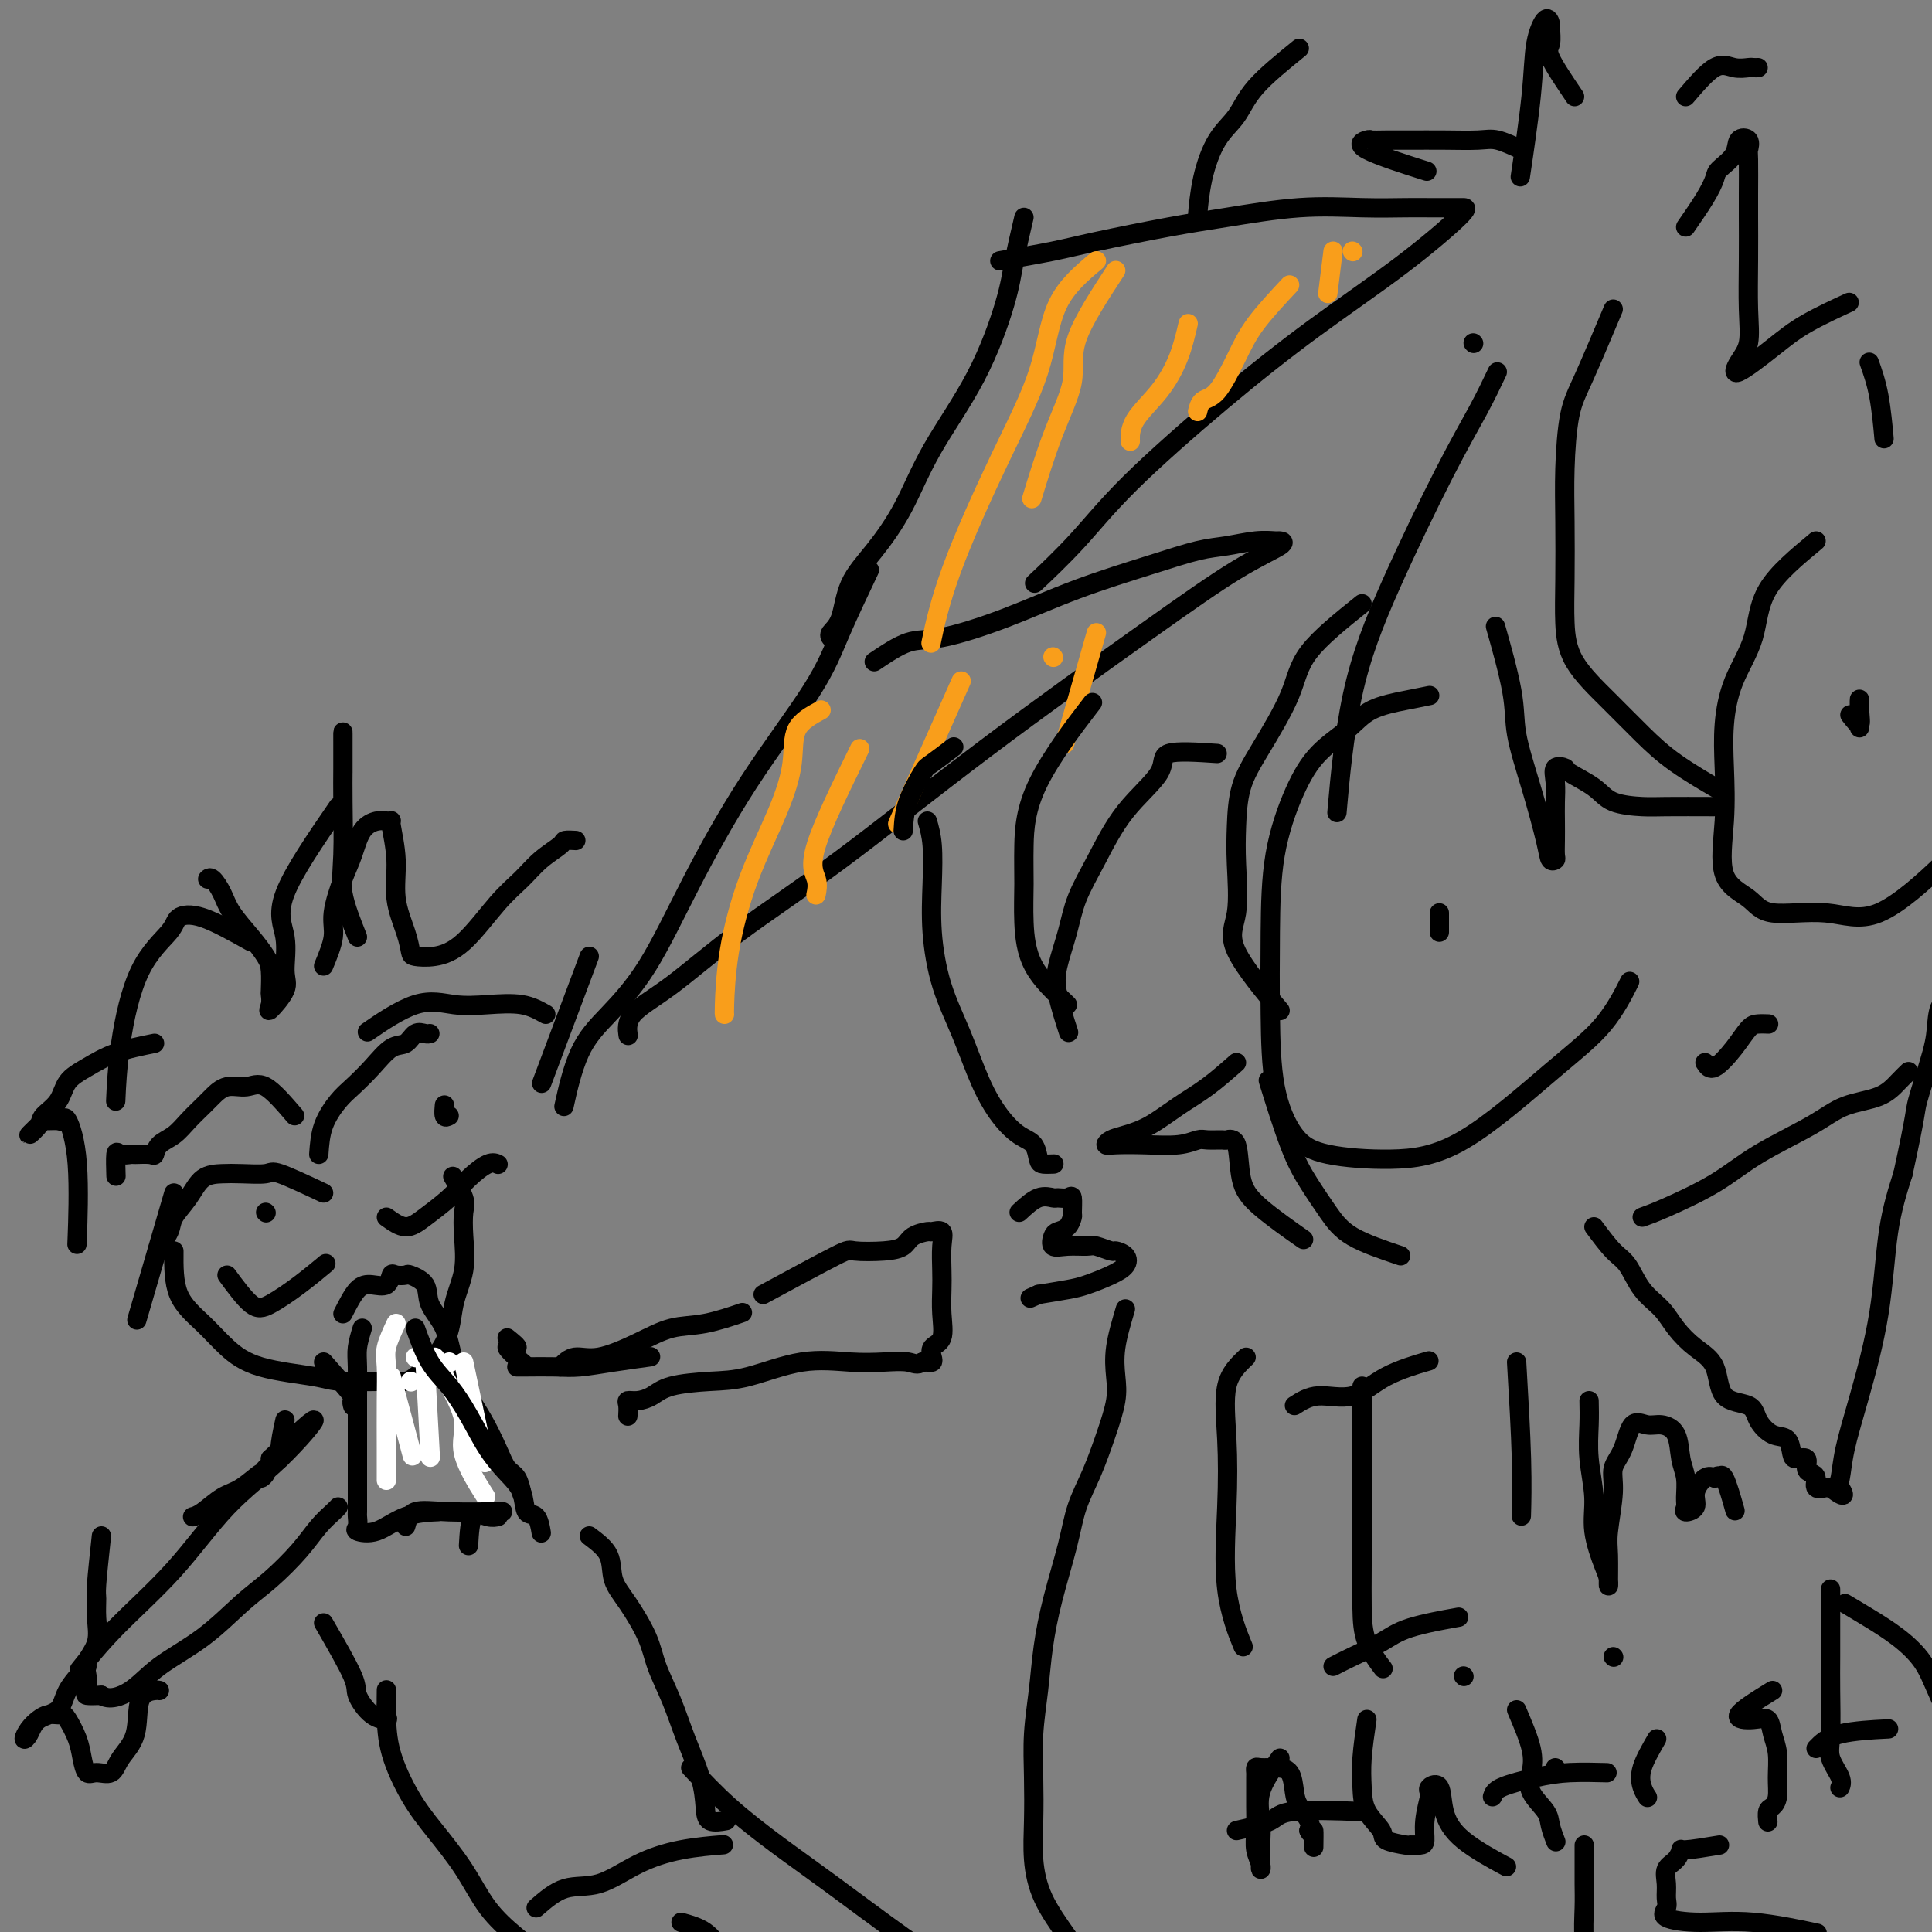 <svg viewBox='0 0 400 400' version='1.1' xmlns='http://www.w3.org/2000/svg' xmlns:xlink='http://www.w3.org/1999/xlink'><rect x="0" y="0" width="400" height="400" fill="#808080" stroke="none"/><g fill='none' stroke='#000000' stroke-width='4' stroke-linecap='round' stroke-linejoin='round'><path d='M207,54c4.014,-0.698 8.028,-1.396 11,-2c2.972,-0.604 4.903,-1.114 9,-2c4.097,-0.886 10.360,-2.146 15,-3c4.640,-0.854 7.656,-1.301 12,-2c4.344,-0.699 10.015,-1.652 15,-2c4.985,-0.348 9.282,-0.093 13,0c3.718,0.093 6.855,0.025 9,0c2.145,-0.025 3.297,-0.007 5,0c1.703,0.007 3.956,0.001 5,0c1.044,-0.001 0.879,0.002 1,0c0.121,-0.002 0.529,-0.008 1,0c0.471,0.008 1.007,0.031 -1,2c-2.007,1.969 -6.556,5.884 -12,10c-5.444,4.116 -11.782,8.431 -18,13c-6.218,4.569 -12.315,9.390 -19,15c-6.685,5.610 -13.957,12.009 -19,17c-5.043,4.991 -7.858,8.575 -11,12c-3.142,3.425 -6.612,6.693 -8,8c-1.388,1.307 -0.694,0.654 0,0'/><path d='M212,45c-0.738,3.140 -1.476,6.279 -2,9c-0.524,2.721 -0.834,5.023 -2,9c-1.166,3.977 -3.188,9.628 -6,15c-2.812,5.372 -6.416,10.464 -9,15c-2.584,4.536 -4.150,8.514 -6,12c-1.850,3.486 -3.984,6.479 -6,9c-2.016,2.521 -3.913,4.571 -5,7c-1.087,2.429 -1.364,5.239 -2,7c-0.636,1.761 -1.633,2.474 -2,3c-0.367,0.526 -0.105,0.865 0,1c0.105,0.135 0.052,0.068 0,0'/><path d='M181,137c2.466,-1.659 4.932,-3.318 7,-4c2.068,-0.682 3.739,-0.386 7,-1c3.261,-0.614 8.113,-2.139 13,-4c4.887,-1.861 9.808,-4.058 15,-6c5.192,-1.942 10.656,-3.631 15,-5c4.344,-1.369 7.569,-2.420 10,-3c2.431,-0.580 4.069,-0.691 6,-1c1.931,-0.309 4.156,-0.818 6,-1c1.844,-0.182 3.308,-0.036 4,0c0.692,0.036 0.613,-0.036 1,0c0.387,0.036 1.240,0.180 0,1c-1.240,0.820 -4.573,2.314 -9,5c-4.427,2.686 -9.948,6.563 -19,13c-9.052,6.437 -21.634,15.435 -33,24c-11.366,8.565 -21.515,16.698 -30,23c-8.485,6.302 -15.307,10.771 -21,15c-5.693,4.229 -10.258,8.216 -14,11c-3.742,2.784 -6.661,4.365 -8,6c-1.339,1.635 -1.097,3.324 -1,4c0.097,0.676 0.048,0.338 0,0'/><path d='M180,118c-2.169,4.573 -4.338,9.147 -6,13c-1.662,3.853 -2.817,6.987 -6,12c-3.183,5.013 -8.396,11.906 -13,19c-4.604,7.094 -8.600,14.389 -12,21c-3.400,6.611 -6.204,12.537 -9,17c-2.796,4.463 -5.585,7.464 -8,10c-2.415,2.536 -4.458,4.606 -6,8c-1.542,3.394 -2.583,8.113 -3,10c-0.417,1.887 -0.208,0.944 0,0'/><path d='M36,259c-0.027,3.247 -0.054,6.495 1,9c1.054,2.505 3.188,4.269 5,6c1.812,1.731 3.300,3.430 5,5c1.700,1.570 3.610,3.011 7,4c3.390,0.989 8.260,1.527 11,2c2.740,0.473 3.349,0.880 6,1c2.651,0.120 7.345,-0.048 10,0c2.655,0.048 3.272,0.310 5,-1c1.728,-1.310 4.568,-4.192 6,-7c1.432,-2.808 1.458,-5.540 2,-8c0.542,-2.460 1.602,-4.646 2,-7c0.398,-2.354 0.134,-4.877 0,-7c-0.134,-2.123 -0.139,-3.847 0,-5c0.139,-1.153 0.422,-1.733 0,-3c-0.422,-1.267 -1.549,-3.219 -2,-4c-0.451,-0.781 -0.225,-0.390 0,0'/><path d='M66,239c0.149,-2.037 0.297,-4.073 1,-6c0.703,-1.927 1.960,-3.744 3,-5c1.040,-1.256 1.864,-1.952 3,-3c1.136,-1.048 2.584,-2.449 4,-4c1.416,-1.551 2.800,-3.253 4,-4c1.200,-0.747 2.217,-0.540 3,-1c0.783,-0.460 1.334,-1.587 2,-2c0.666,-0.413 1.449,-0.111 2,0c0.551,0.111 0.872,0.032 1,0c0.128,-0.032 0.064,-0.016 0,0'/><path d='M80,252c1.364,0.976 2.729,1.953 4,2c1.271,0.047 2.449,-0.835 4,-2c1.551,-1.165 3.473,-2.613 5,-4c1.527,-1.387 2.657,-2.712 4,-4c1.343,-1.288 2.900,-2.539 4,-3c1.100,-0.461 1.743,-0.132 2,0c0.257,0.132 0.129,0.066 0,0'/><path d='M93,231c-0.422,0.222 -0.844,0.444 -1,0c-0.156,-0.444 -0.044,-1.556 0,-2c0.044,-0.444 0.022,-0.222 0,0'/><path d='M67,247c-3.591,-1.690 -7.181,-3.380 -9,-4c-1.819,-0.620 -1.865,-0.168 -3,0c-1.135,0.168 -3.359,0.054 -5,0c-1.641,-0.054 -2.701,-0.048 -4,0c-1.299,0.048 -2.839,0.140 -4,1c-1.161,0.860 -1.944,2.490 -3,4c-1.056,1.510 -2.386,2.900 -3,4c-0.614,1.100 -0.511,1.912 -1,3c-0.489,1.088 -1.568,2.454 -2,3c-0.432,0.546 -0.216,0.273 0,0'/><path d='M55,251c0.000,0.000 0.100,0.100 0.1,0.1'/><path d='M47,264c1.802,2.447 3.604,4.893 5,6c1.396,1.107 2.384,0.874 4,0c1.616,-0.874 3.858,-2.389 6,-4c2.142,-1.611 4.183,-3.317 5,-4c0.817,-0.683 0.408,-0.341 0,0'/><path d='M71,272c1.012,-1.984 2.024,-3.968 3,-5c0.976,-1.032 1.915,-1.113 3,-1c1.085,0.113 2.316,0.422 3,0c0.684,-0.422 0.821,-1.573 1,-2c0.179,-0.427 0.399,-0.131 1,0c0.601,0.131 1.583,0.097 2,0c0.417,-0.097 0.271,-0.258 1,0c0.729,0.258 2.334,0.936 3,2c0.666,1.064 0.394,2.516 1,4c0.606,1.484 2.092,3.001 3,5c0.908,1.999 1.240,4.479 2,7c0.760,2.521 1.947,5.083 3,7c1.053,1.917 1.970,3.190 3,5c1.030,1.810 2.171,4.156 3,6c0.829,1.844 1.346,3.185 2,4c0.654,0.815 1.445,1.104 2,2c0.555,0.896 0.873,2.399 1,3c0.127,0.601 0.064,0.301 0,0'/><path d='M75,275c-0.423,1.393 -0.845,2.787 -1,4c-0.155,1.213 -0.041,2.247 0,4c0.041,1.753 0.011,4.226 0,6c-0.011,1.774 -0.003,2.850 0,4c0.003,1.150 0.001,2.376 0,4c-0.001,1.624 -0.000,3.647 0,5c0.000,1.353 -0.000,2.035 0,3c0.000,0.965 0.001,2.213 0,3c-0.001,0.787 -0.003,1.114 0,2c0.003,0.886 0.011,2.331 0,3c-0.011,0.669 -0.043,0.561 0,1c0.043,0.439 0.159,1.424 0,2c-0.159,0.576 -0.595,0.743 0,1c0.595,0.257 2.221,0.605 4,0c1.779,-0.605 3.710,-2.163 6,-3c2.290,-0.837 4.940,-0.953 6,-1c1.060,-0.047 0.530,-0.023 0,0'/><path d='M97,320c0.143,-2.536 0.286,-5.071 1,-6c0.714,-0.929 2.000,-0.250 3,0c1.000,0.250 1.714,0.071 2,0c0.286,-0.071 0.143,-0.036 0,0'/></g>
<g fill='none' stroke='#FFFFFF' stroke-width='4' stroke-linecap='round' stroke-linejoin='round'><path d='M86,281c0.000,0.000 0.100,0.100 0.1,0.1'/><path d='M81,285c1.667,6.250 3.333,12.500 4,15c0.667,2.500 0.333,1.250 0,0'/><path d='M85,286c0.000,0.000 0.100,0.100 0.1,0.1'/><path d='M92,285c1.810,3.250 3.619,6.500 4,9c0.381,2.500 -0.667,4.250 0,7c0.667,2.750 3.048,6.500 4,8c0.952,1.500 0.476,0.750 0,0'/><path d='M90,281c0.000,0.000 0.100,0.100 0.1,0.1'/><path d='M88,282c0.417,7.500 0.833,15.000 1,18c0.167,3.000 0.083,1.500 0,0'/><path d='M82,274c-0.845,1.804 -1.691,3.609 -2,5c-0.309,1.391 -0.083,2.370 0,4c0.083,1.630 0.022,3.911 0,7c-0.022,3.089 -0.006,6.985 0,10c0.006,3.015 0.002,5.147 0,6c-0.002,0.853 -0.001,0.426 0,0'/><path d='M93,282c0.000,0.000 0.100,0.100 0.1,0.1'/><path d='M96,282c1.667,7.917 3.333,15.833 4,19c0.667,3.167 0.333,1.583 0,0'/></g>
<g fill='none' stroke='#000000' stroke-width='4' stroke-linecap='round' stroke-linejoin='round'><path d='M86,275c0.911,2.527 1.822,5.053 3,7c1.178,1.947 2.624,3.314 4,5c1.376,1.686 2.682,3.692 4,6c1.318,2.308 2.647,4.917 4,7c1.353,2.083 2.730,3.641 4,5c1.270,1.359 2.431,2.519 3,4c0.569,1.481 0.544,3.284 1,4c0.456,0.716 1.392,0.347 2,1c0.608,0.653 0.888,2.330 1,3c0.112,0.670 0.056,0.335 0,0'/><path d='M84,316c0.351,-1.268 0.702,-2.536 2,-3c1.298,-0.464 3.542,-0.125 7,0c3.458,0.125 8.131,0.036 10,0c1.869,-0.036 0.935,-0.018 0,0'/><path d='M52,195c-3.680,-2.061 -7.361,-4.122 -10,-5c-2.639,-0.878 -4.238,-0.574 -5,0c-0.762,0.574 -0.688,1.416 -2,3c-1.312,1.584 -4.012,3.909 -6,8c-1.988,4.091 -3.266,9.948 -4,15c-0.734,5.052 -0.924,9.301 -1,11c-0.076,1.699 -0.038,0.850 0,0'/><path d='M32,216c-2.813,0.570 -5.626,1.140 -8,2c-2.374,0.860 -4.308,2.011 -6,3c-1.692,0.989 -3.142,1.815 -4,3c-0.858,1.185 -1.123,2.728 -2,4c-0.877,1.272 -2.365,2.274 -3,3c-0.635,0.726 -0.417,1.175 -1,2c-0.583,0.825 -1.968,2.024 -2,2c-0.032,-0.024 1.287,-1.273 2,-2c0.713,-0.727 0.820,-0.932 1,-1c0.180,-0.068 0.434,0.001 1,0c0.566,-0.001 1.444,-0.071 2,0c0.556,0.071 0.790,0.284 1,0c0.210,-0.284 0.397,-1.066 1,0c0.603,1.066 1.624,3.979 2,9c0.376,5.021 0.107,12.149 0,15c-0.107,2.851 -0.054,1.426 0,0'/><path d='M67,200c0.893,-2.151 1.785,-4.302 2,-6c0.215,-1.698 -0.248,-2.942 0,-5c0.248,-2.058 1.208,-4.930 2,-7c0.792,-2.070 1.418,-3.339 2,-5c0.582,-1.661 1.122,-3.715 2,-5c0.878,-1.285 2.096,-1.803 3,-2c0.904,-0.197 1.494,-0.075 2,0c0.506,0.075 0.927,0.102 1,0c0.073,-0.102 -0.201,-0.332 0,1c0.201,1.332 0.878,4.227 1,7c0.122,2.773 -0.310,5.424 0,8c0.310,2.576 1.364,5.078 2,7c0.636,1.922 0.854,3.263 1,4c0.146,0.737 0.219,0.869 1,1c0.781,0.131 2.269,0.261 4,0c1.731,-0.261 3.704,-0.914 6,-3c2.296,-2.086 4.914,-5.606 7,-8c2.086,-2.394 3.638,-3.661 5,-5c1.362,-1.339 2.533,-2.751 4,-4c1.467,-1.249 3.228,-2.335 4,-3c0.772,-0.665 0.554,-0.910 1,-1c0.446,-0.090 1.556,-0.026 2,0c0.444,0.026 0.222,0.013 0,0'/><path d='M74,194c-1.268,-3.183 -2.536,-6.367 -3,-9c-0.464,-2.633 -0.124,-4.716 0,-8c0.124,-3.284 0.033,-7.768 0,-11c-0.033,-3.232 -0.009,-5.211 0,-7c0.009,-1.789 0.002,-3.387 0,-5c-0.002,-1.613 -0.001,-3.242 0,-2c0.001,1.242 0.000,5.355 0,7c-0.000,1.645 -0.000,0.823 0,0'/><path d='M70,167c-4.656,6.777 -9.311,13.555 -11,18c-1.689,4.445 -0.410,6.559 0,9c0.410,2.441 -0.048,5.211 0,7c0.048,1.789 0.601,2.598 0,4c-0.601,1.402 -2.357,3.396 -3,4c-0.643,0.604 -0.174,-0.183 0,-1c0.174,-0.817 0.053,-1.666 0,-2c-0.053,-0.334 -0.038,-0.154 0,-1c0.038,-0.846 0.099,-2.718 0,-4c-0.099,-1.282 -0.359,-1.973 -1,-3c-0.641,-1.027 -1.664,-2.391 -3,-4c-1.336,-1.609 -2.985,-3.464 -4,-5c-1.015,-1.536 -1.396,-2.752 -2,-4c-0.604,-1.248 -1.432,-2.528 -2,-3c-0.568,-0.472 -0.877,-0.135 -1,0c-0.123,0.135 -0.062,0.067 0,0'/><path d='M122,198c-3.750,10.000 -7.500,20.000 -9,24c-1.500,4.000 -0.750,2.000 0,0'/><path d='M113,210c-1.487,-0.835 -2.974,-1.669 -5,-2c-2.026,-0.331 -4.590,-0.158 -7,0c-2.410,0.158 -4.667,0.300 -7,0c-2.333,-0.300 -4.744,-1.042 -8,0c-3.256,1.042 -7.359,3.869 -9,5c-1.641,1.131 -0.821,0.565 0,0'/><path d='M61,231c-2.183,-2.549 -4.366,-5.098 -6,-6c-1.634,-0.902 -2.720,-0.156 -4,0c-1.280,0.156 -2.754,-0.278 -4,0c-1.246,0.278 -2.263,1.267 -3,2c-0.737,0.733 -1.192,1.209 -2,2c-0.808,0.791 -1.969,1.897 -3,3c-1.031,1.103 -1.933,2.205 -3,3c-1.067,0.795 -2.298,1.285 -3,2c-0.702,0.715 -0.874,1.657 -1,2c-0.126,0.343 -0.205,0.088 -1,0c-0.795,-0.088 -2.304,-0.009 -3,0c-0.696,0.009 -0.579,-0.053 -1,0c-0.421,0.053 -1.381,0.220 -2,0c-0.619,-0.220 -0.897,-0.829 -1,0c-0.103,0.829 -0.029,3.094 0,4c0.029,0.906 0.015,0.453 0,0'/><path d='M36,247c-2.917,10.000 -5.833,20.000 -7,24c-1.167,4.000 -0.583,2.000 0,0'/><path d='M67,282c2.536,2.875 5.071,5.750 6,7c0.929,1.250 0.250,0.875 0,1c-0.250,0.125 -0.071,0.750 0,1c0.071,0.250 0.036,0.125 0,0'/><path d='M59,294c-0.516,2.365 -1.033,4.730 -1,6c0.033,1.270 0.615,1.444 0,2c-0.615,0.556 -2.425,1.494 -3,2c-0.575,0.506 0.087,0.582 0,1c-0.087,0.418 -0.922,1.180 -1,1c-0.078,-0.180 0.602,-1.302 0,-1c-0.602,0.302 -2.487,2.028 -4,3c-1.513,0.972 -2.653,1.188 -4,2c-1.347,0.812 -2.901,2.219 -4,3c-1.099,0.781 -1.743,0.938 -2,1c-0.257,0.062 -0.129,0.031 0,0'/><path d='M56,302c0.000,0.000 0.100,0.100 0.1,0.1'/><path d='M56,302c4.330,-4.068 8.660,-8.136 9,-8c0.340,0.136 -3.311,4.475 -7,8c-3.689,3.525 -7.417,6.235 -11,10c-3.583,3.765 -7.022,8.587 -11,13c-3.978,4.413 -8.494,8.419 -12,12c-3.506,3.581 -6.002,6.737 -7,8c-0.998,1.263 -0.499,0.631 0,0'/><path d='M105,277c1.161,0.935 2.321,1.869 2,2c-0.321,0.131 -2.125,-0.542 -2,0c0.125,0.542 2.179,2.298 3,3c0.821,0.702 0.411,0.351 0,0'/><path d='M107,283c0.276,0.006 0.551,0.012 2,0c1.449,-0.012 4.071,-0.042 6,0c1.929,0.042 3.167,0.156 5,0c1.833,-0.156 4.263,-0.580 7,-1c2.737,-0.420 5.782,-0.834 7,-1c1.218,-0.166 0.609,-0.083 0,0'/><path d='M116,283c0.899,-0.913 1.798,-1.826 3,-2c1.202,-0.174 2.709,0.391 5,0c2.291,-0.391 5.368,-1.737 8,-3c2.632,-1.263 4.819,-2.442 7,-3c2.181,-0.558 4.356,-0.497 7,-1c2.644,-0.503 5.755,-1.572 7,-2c1.245,-0.428 0.622,-0.214 0,0'/><path d='M67,336c2.489,4.309 4.979,8.618 6,11c1.021,2.382 0.575,2.838 1,4c0.425,1.162 1.722,3.031 3,4c1.278,0.969 2.539,1.037 3,1c0.461,-0.037 0.123,-0.179 0,-1c-0.123,-0.821 -0.032,-2.320 0,-3c0.032,-0.680 0.006,-0.539 0,-1c-0.006,-0.461 0.008,-1.522 0,-1c-0.008,0.522 -0.040,2.629 0,5c0.040,2.371 0.151,5.007 1,8c0.849,2.993 2.438,6.344 4,9c1.562,2.656 3.099,4.618 5,7c1.901,2.382 4.167,5.185 6,8c1.833,2.815 3.234,5.641 5,8c1.766,2.359 3.899,4.250 6,6c2.101,1.750 4.172,3.357 5,4c0.828,0.643 0.414,0.321 0,0'/><path d='M122,318c1.639,1.229 3.278,2.458 4,4c0.722,1.542 0.528,3.396 1,5c0.472,1.604 1.609,2.957 3,5c1.391,2.043 3.034,4.775 4,7c0.966,2.225 1.253,3.943 2,6c0.747,2.057 1.952,4.454 3,7c1.048,2.546 1.938,5.243 3,8c1.062,2.757 2.296,5.576 3,8c0.704,2.424 0.880,4.454 1,6c0.120,1.546 0.186,2.609 1,3c0.814,0.391 2.375,0.112 3,0c0.625,-0.112 0.312,-0.056 0,0'/><path d='M158,268c6.039,-3.264 12.078,-6.527 15,-8c2.922,-1.473 2.727,-1.155 4,-1c1.273,0.155 4.013,0.147 6,0c1.987,-0.147 3.219,-0.434 4,-1c0.781,-0.566 1.109,-1.413 2,-2c0.891,-0.587 2.344,-0.916 3,-1c0.656,-0.084 0.516,0.076 1,0c0.484,-0.076 1.593,-0.388 2,0c0.407,0.388 0.111,1.477 0,3c-0.111,1.523 -0.037,3.482 0,5c0.037,1.518 0.038,2.595 0,4c-0.038,1.405 -0.114,3.137 0,5c0.114,1.863 0.420,3.858 0,5c-0.420,1.142 -1.566,1.430 -2,2c-0.434,0.570 -0.158,1.421 0,2c0.158,0.579 0.196,0.887 0,1c-0.196,0.113 -0.628,0.032 -1,0c-0.372,-0.032 -0.686,-0.016 -1,0'/><path d='M191,282c-1.076,0.777 -1.766,0.219 -3,0c-1.234,-0.219 -3.011,-0.098 -5,0c-1.989,0.098 -4.188,0.172 -7,0c-2.812,-0.172 -6.237,-0.590 -10,0c-3.763,0.590 -7.865,2.186 -11,3c-3.135,0.814 -5.303,0.844 -8,1c-2.697,0.156 -5.924,0.436 -8,1c-2.076,0.564 -3.001,1.412 -4,2c-0.999,0.588 -2.072,0.914 -3,1c-0.928,0.086 -1.713,-0.070 -2,0c-0.287,0.070 -0.077,0.365 0,1c0.077,0.635 0.022,1.610 0,2c-0.022,0.390 -0.011,0.195 0,0'/><path d='M211,251c1.367,-1.270 2.734,-2.539 4,-3c1.266,-0.461 2.430,-0.113 3,0c0.570,0.113 0.546,-0.010 1,0c0.454,0.010 1.388,0.153 2,0c0.612,-0.153 0.904,-0.602 1,0c0.096,0.602 -0.002,2.254 0,3c0.002,0.746 0.104,0.586 0,1c-0.104,0.414 -0.412,1.403 -1,2c-0.588,0.597 -1.454,0.801 -2,1c-0.546,0.199 -0.772,0.392 -1,1c-0.228,0.608 -0.457,1.631 0,2c0.457,0.369 1.599,0.084 3,0c1.401,-0.084 3.062,0.032 4,0c0.938,-0.032 1.153,-0.213 2,0c0.847,0.213 2.325,0.819 3,1c0.675,0.181 0.547,-0.064 1,0c0.453,0.064 1.488,0.437 2,1c0.512,0.563 0.502,1.317 0,2c-0.502,0.683 -1.495,1.297 -3,2c-1.505,0.703 -3.520,1.497 -5,2c-1.480,0.503 -2.423,0.715 -4,1c-1.577,0.285 -3.789,0.642 -6,1'/><path d='M215,268c-3.000,1.333 -1.500,0.667 0,0'/><path d='M21,318c-0.427,3.975 -0.854,7.950 -1,10c-0.146,2.050 -0.011,2.176 0,3c0.011,0.824 -0.102,2.347 0,4c0.102,1.653 0.417,3.438 0,5c-0.417,1.562 -1.568,2.902 -2,4c-0.432,1.098 -0.147,1.954 0,3c0.147,1.046 0.155,2.282 0,3c-0.155,0.718 -0.473,0.920 0,1c0.473,0.080 1.736,0.040 3,0'/><path d='M21,351c1.576,1.088 4.015,0.310 6,-1c1.985,-1.310 3.514,-3.150 6,-5c2.486,-1.850 5.929,-3.709 9,-6c3.071,-2.291 5.772,-5.013 8,-7c2.228,-1.987 3.984,-3.240 6,-5c2.016,-1.760 4.292,-4.027 6,-6c1.708,-1.973 2.850,-3.653 4,-5c1.150,-1.347 2.310,-2.363 3,-3c0.690,-0.637 0.912,-0.896 1,-1c0.088,-0.104 0.044,-0.052 0,0'/><path d='M18,345c-1.572,1.700 -3.143,3.399 -4,5c-0.857,1.601 -0.998,3.103 -2,4c-1.002,0.897 -2.865,1.190 -4,2c-1.135,0.810 -1.542,2.136 -2,3c-0.458,0.864 -0.967,1.265 -1,1c-0.033,-0.265 0.411,-1.195 1,-2c0.589,-0.805 1.323,-1.483 2,-2c0.677,-0.517 1.299,-0.873 2,-1c0.701,-0.127 1.483,-0.026 2,0c0.517,0.026 0.768,-0.024 1,0c0.232,0.024 0.445,0.121 1,1c0.555,0.879 1.451,2.539 2,4c0.549,1.461 0.750,2.723 1,4c0.250,1.277 0.547,2.568 1,3c0.453,0.432 1.061,0.004 2,0c0.939,-0.004 2.209,0.416 3,0c0.791,-0.416 1.102,-1.667 2,-3c0.898,-1.333 2.384,-2.750 3,-5c0.616,-2.250 0.361,-5.335 1,-7c0.639,-1.665 2.172,-1.910 3,-2c0.828,-0.090 0.951,-0.026 1,0c0.049,0.026 0.025,0.013 0,0'/><path d='M111,395c1.930,-1.676 3.860,-3.353 6,-4c2.140,-0.647 4.491,-0.265 7,-1c2.509,-0.735 5.178,-2.589 8,-4c2.822,-1.411 5.798,-2.380 9,-3c3.202,-0.620 6.629,-0.891 8,-1c1.371,-0.109 0.685,-0.054 0,0'/><path d='M296,144c-1.432,0.289 -2.864,0.577 -5,1c-2.136,0.423 -4.975,0.979 -7,2c-2.025,1.021 -3.236,2.505 -5,4c-1.764,1.495 -4.081,3.001 -6,5c-1.919,1.999 -3.442,4.491 -5,8c-1.558,3.509 -3.153,8.035 -4,13c-0.847,4.965 -0.947,10.370 -1,16c-0.053,5.630 -0.061,11.485 0,17c0.061,5.515 0.190,10.690 1,15c0.810,4.310 2.302,7.755 4,10c1.698,2.245 3.601,3.291 7,4c3.399,0.709 8.295,1.082 13,1c4.705,-0.082 9.219,-0.619 15,-4c5.781,-3.381 12.828,-9.607 18,-14c5.172,-4.393 8.469,-6.952 11,-10c2.531,-3.048 4.294,-6.585 5,-8c0.706,-1.415 0.353,-0.707 0,0'/><path d='M298,193c0.000,-1.156 0.000,-2.311 0,-3c0.000,-0.689 0.000,-0.911 0,-1c0.000,-0.089 0.000,-0.044 0,0'/><path d='M376,112c-3.992,3.309 -7.984,6.617 -10,10c-2.016,3.383 -2.056,6.839 -3,10c-0.944,3.161 -2.793,6.025 -4,9c-1.207,2.975 -1.771,6.059 -2,9c-0.229,2.941 -0.122,5.738 0,9c0.122,3.262 0.258,6.987 0,11c-0.258,4.013 -0.912,8.313 0,11c0.912,2.687 3.390,3.760 5,5c1.610,1.240 2.353,2.645 5,3c2.647,0.355 7.199,-0.342 11,0c3.801,0.342 6.851,1.723 11,0c4.149,-1.723 9.396,-6.549 13,-10c3.604,-3.451 5.564,-5.527 8,-8c2.436,-2.473 5.346,-5.342 7,-8c1.654,-2.658 2.052,-5.104 3,-7c0.948,-1.896 2.448,-3.241 3,-4c0.552,-0.759 0.158,-0.931 0,-1c-0.158,-0.069 -0.079,-0.034 0,0'/><path d='M383,148c0.845,1.085 1.691,2.169 2,2c0.309,-0.169 0.083,-1.592 0,-3c-0.083,-1.408 -0.022,-2.802 0,-2c0.022,0.802 0.006,3.801 0,5c-0.006,1.199 -0.003,0.600 0,0'/><path d='M353,220c0.471,0.762 0.943,1.525 2,1c1.057,-0.525 2.700,-2.337 4,-4c1.300,-1.663 2.256,-3.178 3,-4c0.744,-0.822 1.277,-0.952 2,-1c0.723,-0.048 1.635,-0.014 2,0c0.365,0.014 0.182,0.007 0,0'/><path d='M340,252c1.176,-0.420 2.352,-0.841 5,-2c2.648,-1.159 6.767,-3.058 10,-5c3.233,-1.942 5.579,-3.927 9,-6c3.421,-2.073 7.915,-4.233 11,-6c3.085,-1.767 4.760,-3.139 7,-4c2.240,-0.861 5.044,-1.210 7,-2c1.956,-0.790 3.065,-2.020 4,-3c0.935,-0.980 1.696,-1.708 2,-2c0.304,-0.292 0.152,-0.146 0,0'/><path d='M330,254c1.414,1.899 2.828,3.799 4,5c1.172,1.201 2.101,1.704 3,3c0.899,1.296 1.768,3.386 3,5c1.232,1.614 2.827,2.751 4,4c1.173,1.249 1.925,2.609 3,4c1.075,1.391 2.471,2.812 4,4c1.529,1.188 3.189,2.144 4,4c0.811,1.856 0.774,4.614 2,6c1.226,1.386 3.715,1.401 5,2c1.285,0.599 1.365,1.783 2,3c0.635,1.217 1.824,2.468 3,3c1.176,0.532 2.339,0.345 3,1c0.661,0.655 0.821,2.151 1,3c0.179,0.849 0.378,1.052 1,1c0.622,-0.052 1.667,-0.360 2,0c0.333,0.360 -0.048,1.389 0,2c0.048,0.611 0.524,0.805 1,1c0.476,0.195 0.952,0.393 1,1c0.048,0.607 -0.333,1.625 0,2c0.333,0.375 1.381,0.107 2,0c0.619,-0.107 0.810,-0.054 1,0'/><path d='M379,308c3.864,2.996 2.523,0.985 2,0c-0.523,-0.985 -0.230,-0.944 0,-2c0.230,-1.056 0.396,-3.208 1,-6c0.604,-2.792 1.646,-6.223 3,-11c1.354,-4.777 3.018,-10.902 4,-17c0.982,-6.098 1.280,-12.171 2,-17c0.720,-4.829 1.860,-8.415 3,-12'/><path d='M394,243c2.832,-12.926 2.412,-12.742 3,-15c0.588,-2.258 2.182,-6.959 3,-10c0.818,-3.041 0.858,-4.423 1,-6c0.142,-1.577 0.384,-3.348 1,-4c0.616,-0.652 1.604,-0.186 2,0c0.396,0.186 0.198,0.093 0,0'/></g>
<g fill='none' stroke='#F99E1B' stroke-width='4' stroke-linecap='round' stroke-linejoin='round'><path d='M170,147c-2.050,1.114 -4.101,2.228 -5,4c-0.899,1.772 -0.647,4.202 -1,7c-0.353,2.798 -1.310,5.965 -3,10c-1.690,4.035 -4.113,8.938 -6,14c-1.887,5.063 -3.238,10.285 -4,15c-0.762,4.715 -0.936,8.923 -1,11c-0.064,2.077 -0.018,2.022 0,2c0.018,-0.022 0.009,-0.011 0,0'/><path d='M178,155c-3.804,7.750 -7.607,15.500 -9,20c-1.393,4.500 -0.375,5.750 0,7c0.375,1.250 0.107,2.500 0,3c-0.107,0.500 -0.054,0.250 0,0'/><path d='M199,141c-5.000,11.250 -10.000,22.500 -12,27c-2.000,4.500 -1.000,2.250 0,0'/><path d='M218,136c0.000,0.000 0.100,0.100 0.1,0.1'/><path d='M227,131c-2.500,8.750 -5.000,17.500 -6,21c-1.000,3.500 -0.500,1.750 0,0'/><path d='M227,54c-3.098,2.608 -6.197,5.215 -8,9c-1.803,3.785 -2.312,8.746 -4,14c-1.688,5.254 -4.556,10.800 -8,18c-3.444,7.200 -7.466,16.054 -10,23c-2.534,6.946 -3.581,11.985 -4,14c-0.419,2.015 -0.209,1.008 0,0'/><path d='M231,56c-3.357,5.136 -6.715,10.271 -8,14c-1.285,3.729 -0.499,6.051 -1,9c-0.501,2.949 -2.289,6.525 -4,11c-1.711,4.475 -3.346,9.850 -4,12c-0.654,2.150 -0.327,1.075 0,0'/><path d='M246,67c-0.536,2.316 -1.072,4.632 -2,7c-0.928,2.368 -2.249,4.789 -4,7c-1.751,2.211 -3.933,4.211 -5,6c-1.067,1.789 -1.019,3.368 -1,4c0.019,0.632 0.010,0.316 0,0'/><path d='M267,59c-2.605,2.789 -5.209,5.578 -7,8c-1.791,2.422 -2.767,4.478 -4,7c-1.233,2.522 -2.722,5.511 -4,7c-1.278,1.489 -2.344,1.478 -3,2c-0.656,0.522 -0.902,1.578 -1,2c-0.098,0.422 -0.049,0.211 0,0'/><path d='M280,52c0.000,0.000 0.100,0.100 0.1,0.1'/><path d='M276,52c-0.417,3.333 -0.833,6.667 -1,8c-0.167,1.333 -0.083,0.667 0,0'/></g>
<g fill='none' stroke='#000000' stroke-width='4' stroke-linecap='round' stroke-linejoin='round'><path d='M334,64c-2.226,5.277 -4.453,10.555 -6,14c-1.547,3.445 -2.415,5.059 -3,8c-0.585,2.941 -0.887,7.211 -1,11c-0.113,3.789 -0.038,7.099 0,11c0.038,3.901 0.038,8.394 0,12c-0.038,3.606 -0.115,6.325 0,9c0.115,2.675 0.421,5.306 2,8c1.579,2.694 4.431,5.451 7,8c2.569,2.549 4.853,4.889 7,7c2.147,2.111 4.155,3.991 7,6c2.845,2.009 6.527,4.145 8,5c1.473,0.855 0.736,0.427 0,0'/><path d='M355,167c-3.820,-0.012 -7.641,-0.024 -10,0c-2.359,0.024 -3.257,0.084 -5,0c-1.743,-0.084 -4.331,-0.312 -6,-1c-1.669,-0.688 -2.419,-1.837 -4,-3c-1.581,-1.163 -3.993,-2.342 -5,-3c-1.007,-0.658 -0.610,-0.795 -1,-1c-0.390,-0.205 -1.569,-0.477 -2,0c-0.431,0.477 -0.116,1.704 0,3c0.116,1.296 0.032,2.662 0,4c-0.032,1.338 -0.012,2.647 0,4c0.012,1.353 0.016,2.748 0,4c-0.016,1.252 -0.051,2.360 0,3c0.051,0.640 0.188,0.813 0,1c-0.188,0.187 -0.703,0.390 -1,0c-0.297,-0.390 -0.378,-1.371 -1,-4c-0.622,-2.629 -1.785,-6.906 -3,-11c-1.215,-4.094 -2.480,-8.005 -3,-11c-0.520,-2.995 -0.294,-5.076 -1,-9c-0.706,-3.924 -2.345,-9.693 -3,-12c-0.655,-2.307 -0.328,-1.154 0,0'/><path d='M310,77c-1.173,2.467 -2.346,4.934 -4,8c-1.654,3.066 -3.788,6.730 -7,13c-3.212,6.270 -7.500,15.144 -11,23c-3.500,7.856 -6.212,14.692 -8,23c-1.788,8.308 -2.654,18.088 -3,22c-0.346,3.912 -0.173,1.956 0,0'/><path d='M282,125c-4.348,3.490 -8.696,6.980 -11,10c-2.304,3.020 -2.565,5.569 -4,9c-1.435,3.431 -4.043,7.743 -6,11c-1.957,3.257 -3.264,5.459 -4,8c-0.736,2.541 -0.900,5.422 -1,8c-0.100,2.578 -0.137,4.854 0,8c0.137,3.146 0.449,7.163 0,10c-0.449,2.837 -1.659,4.495 0,8c1.659,3.505 6.188,8.859 8,11c1.812,2.141 0.906,1.071 0,0'/><path d='M256,220c-2.004,1.767 -4.007,3.534 -6,5c-1.993,1.466 -3.974,2.631 -6,4c-2.026,1.369 -4.095,2.941 -6,4c-1.905,1.059 -3.646,1.604 -5,2c-1.354,0.396 -2.319,0.643 -3,1c-0.681,0.357 -1.076,0.824 -1,1c0.076,0.176 0.624,0.061 2,0c1.376,-0.061 3.581,-0.069 6,0c2.419,0.069 5.053,0.215 7,0c1.947,-0.215 3.208,-0.792 4,-1c0.792,-0.208 1.114,-0.048 2,0c0.886,0.048 2.336,-0.017 3,0c0.664,0.017 0.544,0.114 1,0c0.456,-0.114 1.490,-0.439 2,1c0.510,1.439 0.498,4.644 1,7c0.502,2.356 1.520,3.865 4,6c2.480,2.135 6.423,4.896 8,6c1.577,1.104 0.789,0.552 0,0'/><path d='M290,260c-3.758,-1.267 -7.515,-2.534 -10,-4c-2.485,-1.466 -3.696,-3.130 -5,-5c-1.304,-1.870 -2.700,-3.944 -4,-6c-1.300,-2.056 -2.504,-4.092 -4,-8c-1.496,-3.908 -3.285,-9.688 -4,-12c-0.715,-2.312 -0.358,-1.156 0,0'/><path d='M252,156c-4.171,-0.277 -8.343,-0.555 -10,0c-1.657,0.555 -0.800,1.941 -2,4c-1.200,2.059 -4.458,4.791 -7,8c-2.542,3.209 -4.368,6.896 -6,10c-1.632,3.104 -3.071,5.624 -4,8c-0.929,2.376 -1.348,4.606 -2,7c-0.652,2.394 -1.535,4.951 -2,7c-0.465,2.049 -0.510,3.590 0,6c0.510,2.410 1.574,5.689 2,7c0.426,1.311 0.213,0.656 0,0'/><path d='M221,208c-2.731,-2.559 -5.462,-5.119 -7,-8c-1.538,-2.881 -1.881,-6.084 -2,-9c-0.119,-2.916 -0.012,-5.544 0,-8c0.012,-2.456 -0.069,-4.741 0,-8c0.069,-3.259 0.288,-7.493 3,-13c2.712,-5.507 7.918,-12.288 10,-15c2.082,-2.712 1.041,-1.356 0,0'/><path d='M305,71c0.000,0.000 0.100,0.100 0.1,0.1'/><path d='M349,47c1.471,-2.125 2.942,-4.251 4,-6c1.058,-1.749 1.703,-3.122 2,-4c0.297,-0.878 0.248,-1.261 1,-2c0.752,-0.739 2.307,-1.832 3,-3c0.693,-1.168 0.526,-2.409 1,-3c0.474,-0.591 1.591,-0.532 2,0c0.409,0.532 0.110,1.537 0,2c-0.110,0.463 -0.030,0.383 0,2c0.030,1.617 0.010,4.932 0,7c-0.010,2.068 -0.009,2.888 0,5c0.009,2.112 0.025,5.516 0,9c-0.025,3.484 -0.090,7.048 0,10c0.090,2.952 0.336,5.291 0,7c-0.336,1.709 -1.255,2.786 -2,4c-0.745,1.214 -1.316,2.563 0,2c1.316,-0.563 4.518,-3.037 7,-5c2.482,-1.963 4.245,-3.413 7,-5c2.755,-1.587 6.501,-3.311 8,-4c1.499,-0.689 0.749,-0.345 0,0'/><path d='M387,75c0.733,2.067 1.467,4.133 2,7c0.533,2.867 0.867,6.533 1,8c0.133,1.467 0.067,0.733 0,0'/><path d='M303,347c0.000,0.000 0.100,0.100 0.1,0.1'/><path d='M282,287c-0.000,2.418 -0.000,4.837 0,8c0.000,3.163 0.001,7.072 0,10c-0.001,2.928 -0.003,4.876 0,8c0.003,3.124 0.012,7.423 0,11c-0.012,3.577 -0.044,6.433 0,9c0.044,2.567 0.166,4.845 1,7c0.834,2.155 2.381,4.187 3,5c0.619,0.813 0.309,0.406 0,0'/><path d='M268,291c1.469,-0.943 2.938,-1.885 5,-2c2.062,-0.115 4.718,0.598 7,0c2.282,-0.598 4.191,-2.507 7,-4c2.809,-1.493 6.517,-2.569 8,-3c1.483,-0.431 0.742,-0.215 0,0'/><path d='M276,345c1.121,-0.581 2.242,-1.161 4,-2c1.758,-0.839 4.152,-1.936 6,-3c1.848,-1.064 3.152,-2.094 6,-3c2.848,-0.906 7.242,-1.687 9,-2c1.758,-0.313 0.879,-0.156 0,0'/><path d='M314,282c0.422,7.222 0.844,14.444 1,20c0.156,5.556 0.044,9.444 0,11c-0.044,1.556 -0.022,0.778 0,0'/><path d='M329,290c0.034,1.520 0.068,3.040 0,5c-0.068,1.960 -0.239,4.358 0,7c0.239,2.642 0.887,5.526 1,8c0.113,2.474 -0.309,4.538 0,7c0.309,2.462 1.350,5.321 2,7c0.650,1.679 0.911,2.179 1,3c0.089,0.821 0.008,1.963 0,1c-0.008,-0.963 0.057,-4.030 0,-6c-0.057,-1.970 -0.234,-2.844 0,-5c0.234,-2.156 0.881,-5.593 1,-8c0.119,-2.407 -0.289,-3.784 0,-5c0.289,-1.216 1.275,-2.270 2,-4c0.725,-1.730 1.188,-4.136 2,-5c0.812,-0.864 1.973,-0.185 3,0c1.027,0.185 1.921,-0.123 3,0c1.079,0.123 2.342,0.677 3,2c0.658,1.323 0.710,3.417 1,5c0.290,1.583 0.818,2.657 1,4c0.182,1.343 0.019,2.954 0,4c-0.019,1.046 0.106,1.527 0,2c-0.106,0.473 -0.443,0.939 0,1c0.443,0.061 1.665,-0.283 2,-1c0.335,-0.717 -0.218,-1.809 0,-3c0.218,-1.191 1.205,-2.483 2,-3c0.795,-0.517 1.397,-0.258 2,0'/><path d='M355,306c1.126,-0.987 0.941,0.045 1,0c0.059,-0.045 0.362,-1.166 1,0c0.638,1.166 1.611,4.619 2,6c0.389,1.381 0.195,0.691 0,0'/><path d='M258,281c-1.684,1.600 -3.368,3.201 -4,6c-0.632,2.799 -0.211,6.797 0,11c0.211,4.203 0.211,8.611 0,14c-0.211,5.389 -0.634,11.759 0,17c0.634,5.241 2.324,9.355 3,11c0.676,1.645 0.338,0.823 0,0'/><path d='M265,364c-1.691,2.408 -3.381,4.816 -4,7c-0.619,2.184 -0.166,4.145 0,6c0.166,1.855 0.046,3.606 0,5c-0.046,1.394 -0.016,2.432 0,3c0.016,0.568 0.018,0.667 0,1c-0.018,0.333 -0.057,0.899 0,1c0.057,0.101 0.212,-0.265 0,-1c-0.212,-0.735 -0.789,-1.840 -1,-3c-0.211,-1.160 -0.056,-2.377 0,-4c0.056,-1.623 0.015,-3.654 0,-5c-0.015,-1.346 -0.002,-2.007 0,-3c0.002,-0.993 -0.005,-2.319 0,-3c0.005,-0.681 0.022,-0.718 0,-1c-0.022,-0.282 -0.083,-0.809 0,-1c0.083,-0.191 0.311,-0.046 1,0c0.689,0.046 1.838,-0.006 3,0c1.162,0.006 2.336,0.071 3,1c0.664,0.929 0.817,2.723 1,4c0.183,1.277 0.395,2.036 1,3c0.605,0.964 1.601,2.133 2,3c0.399,0.867 0.199,1.434 0,2'/><path d='M271,379c0.845,1.679 0.958,-0.125 1,0c0.042,0.125 0.012,2.179 0,3c-0.012,0.821 -0.006,0.411 0,0'/><path d='M256,379c2.750,-0.619 5.500,-1.238 7,-2c1.500,-0.762 1.750,-1.667 5,-2c3.250,-0.333 9.500,-0.095 12,0c2.500,0.095 1.250,0.048 0,0'/><path d='M283,356c-0.417,2.825 -0.834,5.649 -1,8c-0.166,2.351 -0.083,4.227 0,6c0.083,1.773 0.164,3.442 1,5c0.836,1.558 2.427,3.006 3,4c0.573,0.994 0.130,1.533 1,2c0.870,0.467 3.055,0.861 4,1c0.945,0.139 0.649,0.023 1,0c0.351,-0.023 1.348,0.047 2,0c0.652,-0.047 0.957,-0.212 1,-1c0.043,-0.788 -0.178,-2.201 0,-4c0.178,-1.799 0.753,-3.985 1,-5c0.247,-1.015 0.164,-0.861 0,-1c-0.164,-0.139 -0.410,-0.572 0,-1c0.410,-0.428 1.477,-0.849 2,0c0.523,0.849 0.501,2.970 1,5c0.499,2.030 1.519,3.970 4,6c2.481,2.030 6.423,4.152 8,5c1.577,0.848 0.788,0.424 0,0'/><path d='M314,354c1.245,2.909 2.490,5.817 3,8c0.510,2.183 0.284,3.640 0,5c-0.284,1.360 -0.626,2.624 0,4c0.626,1.376 2.219,2.864 3,4c0.781,1.136 0.749,1.921 1,3c0.251,1.079 0.786,2.451 1,3c0.214,0.549 0.107,0.274 0,0'/><path d='M309,372c0.209,-0.649 0.418,-1.298 2,-2c1.582,-0.702 4.537,-1.456 7,-2c2.463,-0.544 4.432,-0.877 7,-1c2.568,-0.123 5.734,-0.035 7,0c1.266,0.035 0.633,0.018 0,0'/><path d='M343,360c-1.238,2.143 -2.476,4.286 -3,6c-0.524,1.714 -0.333,3.000 0,4c0.333,1.000 0.810,1.714 1,2c0.190,0.286 0.095,0.143 0,0'/><path d='M334,343c0.000,0.000 0.100,0.100 0.1,0.1'/><path d='M367,350c-3.213,1.982 -6.426,3.964 -7,5c-0.574,1.036 1.492,1.126 3,1c1.508,-0.126 2.457,-0.469 3,0c0.543,0.469 0.679,1.751 1,3c0.321,1.249 0.828,2.466 1,4c0.172,1.534 0.007,3.385 0,5c-0.007,1.615 0.142,2.993 0,4c-0.142,1.007 -0.574,1.641 -1,2c-0.426,0.359 -0.845,0.443 -1,1c-0.155,0.557 -0.044,1.588 0,2c0.044,0.412 0.022,0.206 0,0'/><path d='M379,329c-0.001,2.314 -0.002,4.628 0,7c0.002,2.372 0.008,4.803 0,7c-0.008,2.197 -0.030,4.162 0,7c0.030,2.838 0.113,6.551 0,9c-0.113,2.449 -0.422,3.636 0,5c0.422,1.364 1.575,2.906 2,4c0.425,1.094 0.121,1.741 0,2c-0.121,0.259 -0.061,0.129 0,0'/><path d='M376,362c1.111,-1.156 2.222,-2.311 5,-3c2.778,-0.689 7.222,-0.911 9,-1c1.778,-0.089 0.889,-0.044 0,0'/><path d='M328,382c0.002,0.809 0.004,1.619 0,3c-0.004,1.381 -0.015,3.334 0,5c0.015,1.666 0.056,3.044 0,5c-0.056,1.956 -0.207,4.488 0,7c0.207,2.512 0.774,5.003 1,6c0.226,0.997 0.113,0.498 0,0'/><path d='M322,366c0.000,0.000 0.100,0.100 0.1,0.1'/><path d='M356,382c-2.859,0.472 -5.719,0.944 -7,1c-1.281,0.056 -0.985,-0.305 -1,0c-0.015,0.305 -0.343,1.275 -1,2c-0.657,0.725 -1.645,1.206 -2,2c-0.355,0.794 -0.077,1.902 0,3c0.077,1.098 -0.049,2.187 0,3c0.049,0.813 0.271,1.350 0,2c-0.271,0.650 -1.034,1.415 0,2c1.034,0.585 3.865,0.992 7,1c3.135,0.008 6.575,-0.382 11,0c4.425,0.382 9.836,1.538 12,2c2.164,0.462 1.082,0.231 0,0'/><path d='M382,332c1.567,0.930 3.134,1.861 5,3c1.866,1.139 4.031,2.487 6,4c1.969,1.513 3.743,3.192 5,5c1.257,1.808 1.997,3.747 3,6c1.003,2.253 2.269,4.820 3,9c0.731,4.180 0.928,9.971 1,15c0.072,5.029 0.021,9.294 0,11c-0.021,1.706 -0.010,0.853 0,0'/><path d='M326,20c-2.114,-3.128 -4.229,-6.257 -5,-8c-0.771,-1.743 -0.200,-2.102 0,-3c0.200,-0.898 0.027,-2.337 0,-3c-0.027,-0.663 0.090,-0.550 0,-1c-0.090,-0.450 -0.389,-1.463 -1,-1c-0.611,0.463 -1.535,2.402 -2,5c-0.465,2.598 -0.471,5.853 -1,11c-0.529,5.147 -1.580,12.185 -2,15c-0.420,2.815 -0.210,1.408 0,0'/><path d='M315,31c-1.825,-0.845 -3.650,-1.691 -5,-2c-1.350,-0.309 -2.225,-0.083 -4,0c-1.775,0.083 -4.448,0.021 -7,0c-2.552,-0.021 -4.982,-0.002 -7,0c-2.018,0.002 -3.624,-0.013 -5,0c-1.376,0.013 -2.521,0.053 -3,0c-0.479,-0.053 -0.293,-0.200 -1,0c-0.707,0.200 -2.306,0.746 0,2c2.306,1.254 8.516,3.215 11,4c2.484,0.785 1.242,0.392 0,0'/><path d='M349,20c2.168,-2.536 4.336,-5.072 6,-6c1.664,-0.928 2.824,-0.249 4,0c1.176,0.249 2.367,0.067 3,0c0.633,-0.067 0.709,-0.018 1,0c0.291,0.018 0.797,0.005 1,0c0.203,-0.005 0.101,-0.003 0,0'/><path d='M192,170c0.413,1.438 0.827,2.876 1,5c0.173,2.124 0.107,4.933 0,8c-0.107,3.067 -0.255,6.392 0,10c0.255,3.608 0.914,7.499 2,11c1.086,3.501 2.599,6.614 4,10c1.401,3.386 2.690,7.047 4,10c1.310,2.953 2.640,5.198 4,7c1.360,1.802 2.750,3.162 4,4c1.250,0.838 2.360,1.153 3,2c0.640,0.847 0.811,2.227 1,3c0.189,0.773 0.397,0.939 1,1c0.603,0.061 1.601,0.017 2,0c0.399,-0.017 0.200,-0.009 0,0'/><path d='M187,172c0.112,-1.893 0.223,-3.786 1,-6c0.777,-2.214 2.219,-4.748 3,-6c0.781,-1.252 0.903,-1.222 2,-2c1.097,-0.778 3.171,-2.365 4,-3c0.829,-0.635 0.415,-0.317 0,0'/><path d='M269,10c-3.450,2.803 -6.900,5.607 -9,8c-2.100,2.393 -2.850,4.376 -4,6c-1.150,1.624 -2.700,2.889 -4,5c-1.300,2.111 -2.350,5.068 -3,8c-0.650,2.932 -0.900,5.838 -1,7c-0.100,1.162 -0.050,0.581 0,0'/><path d='M233,271c-0.834,2.811 -1.668,5.621 -2,8c-0.332,2.379 -0.162,4.325 0,6c0.162,1.675 0.315,3.079 0,5c-0.315,1.921 -1.099,4.358 -2,7c-0.901,2.642 -1.919,5.487 -3,8c-1.081,2.513 -2.226,4.693 -3,7c-0.774,2.307 -1.178,4.743 -2,8c-0.822,3.257 -2.063,7.337 -3,11c-0.937,3.663 -1.571,6.911 -2,10c-0.429,3.089 -0.652,6.021 -1,9c-0.348,2.979 -0.822,6.005 -1,9c-0.178,2.995 -0.061,5.957 0,9c0.061,3.043 0.067,6.165 0,9c-0.067,2.835 -0.206,5.383 0,8c0.206,2.617 0.757,5.302 2,8c1.243,2.698 3.179,5.407 5,8c1.821,2.593 3.529,5.070 5,7c1.471,1.930 2.706,3.313 4,5c1.294,1.687 2.646,3.679 4,5c1.354,1.321 2.711,1.971 4,3c1.289,1.029 2.511,2.437 3,3c0.489,0.563 0.244,0.282 0,0'/><path d='M143,366c2.480,2.642 4.960,5.284 8,8c3.040,2.716 6.638,5.507 10,8c3.362,2.493 6.486,4.687 11,8c4.514,3.313 10.416,7.744 15,11c4.584,3.256 7.850,5.338 13,9c5.150,3.662 12.186,8.903 15,11c2.814,2.097 1.407,1.048 0,0'/><path d='M141,398c1.783,0.490 3.565,0.979 5,2c1.435,1.021 2.522,2.573 3,4c0.478,1.427 0.346,2.731 2,5c1.654,2.269 5.093,5.505 7,8c1.907,2.495 2.283,4.249 4,7c1.717,2.751 4.776,6.500 6,8c1.224,1.500 0.612,0.750 0,0'/></g>
</svg>
